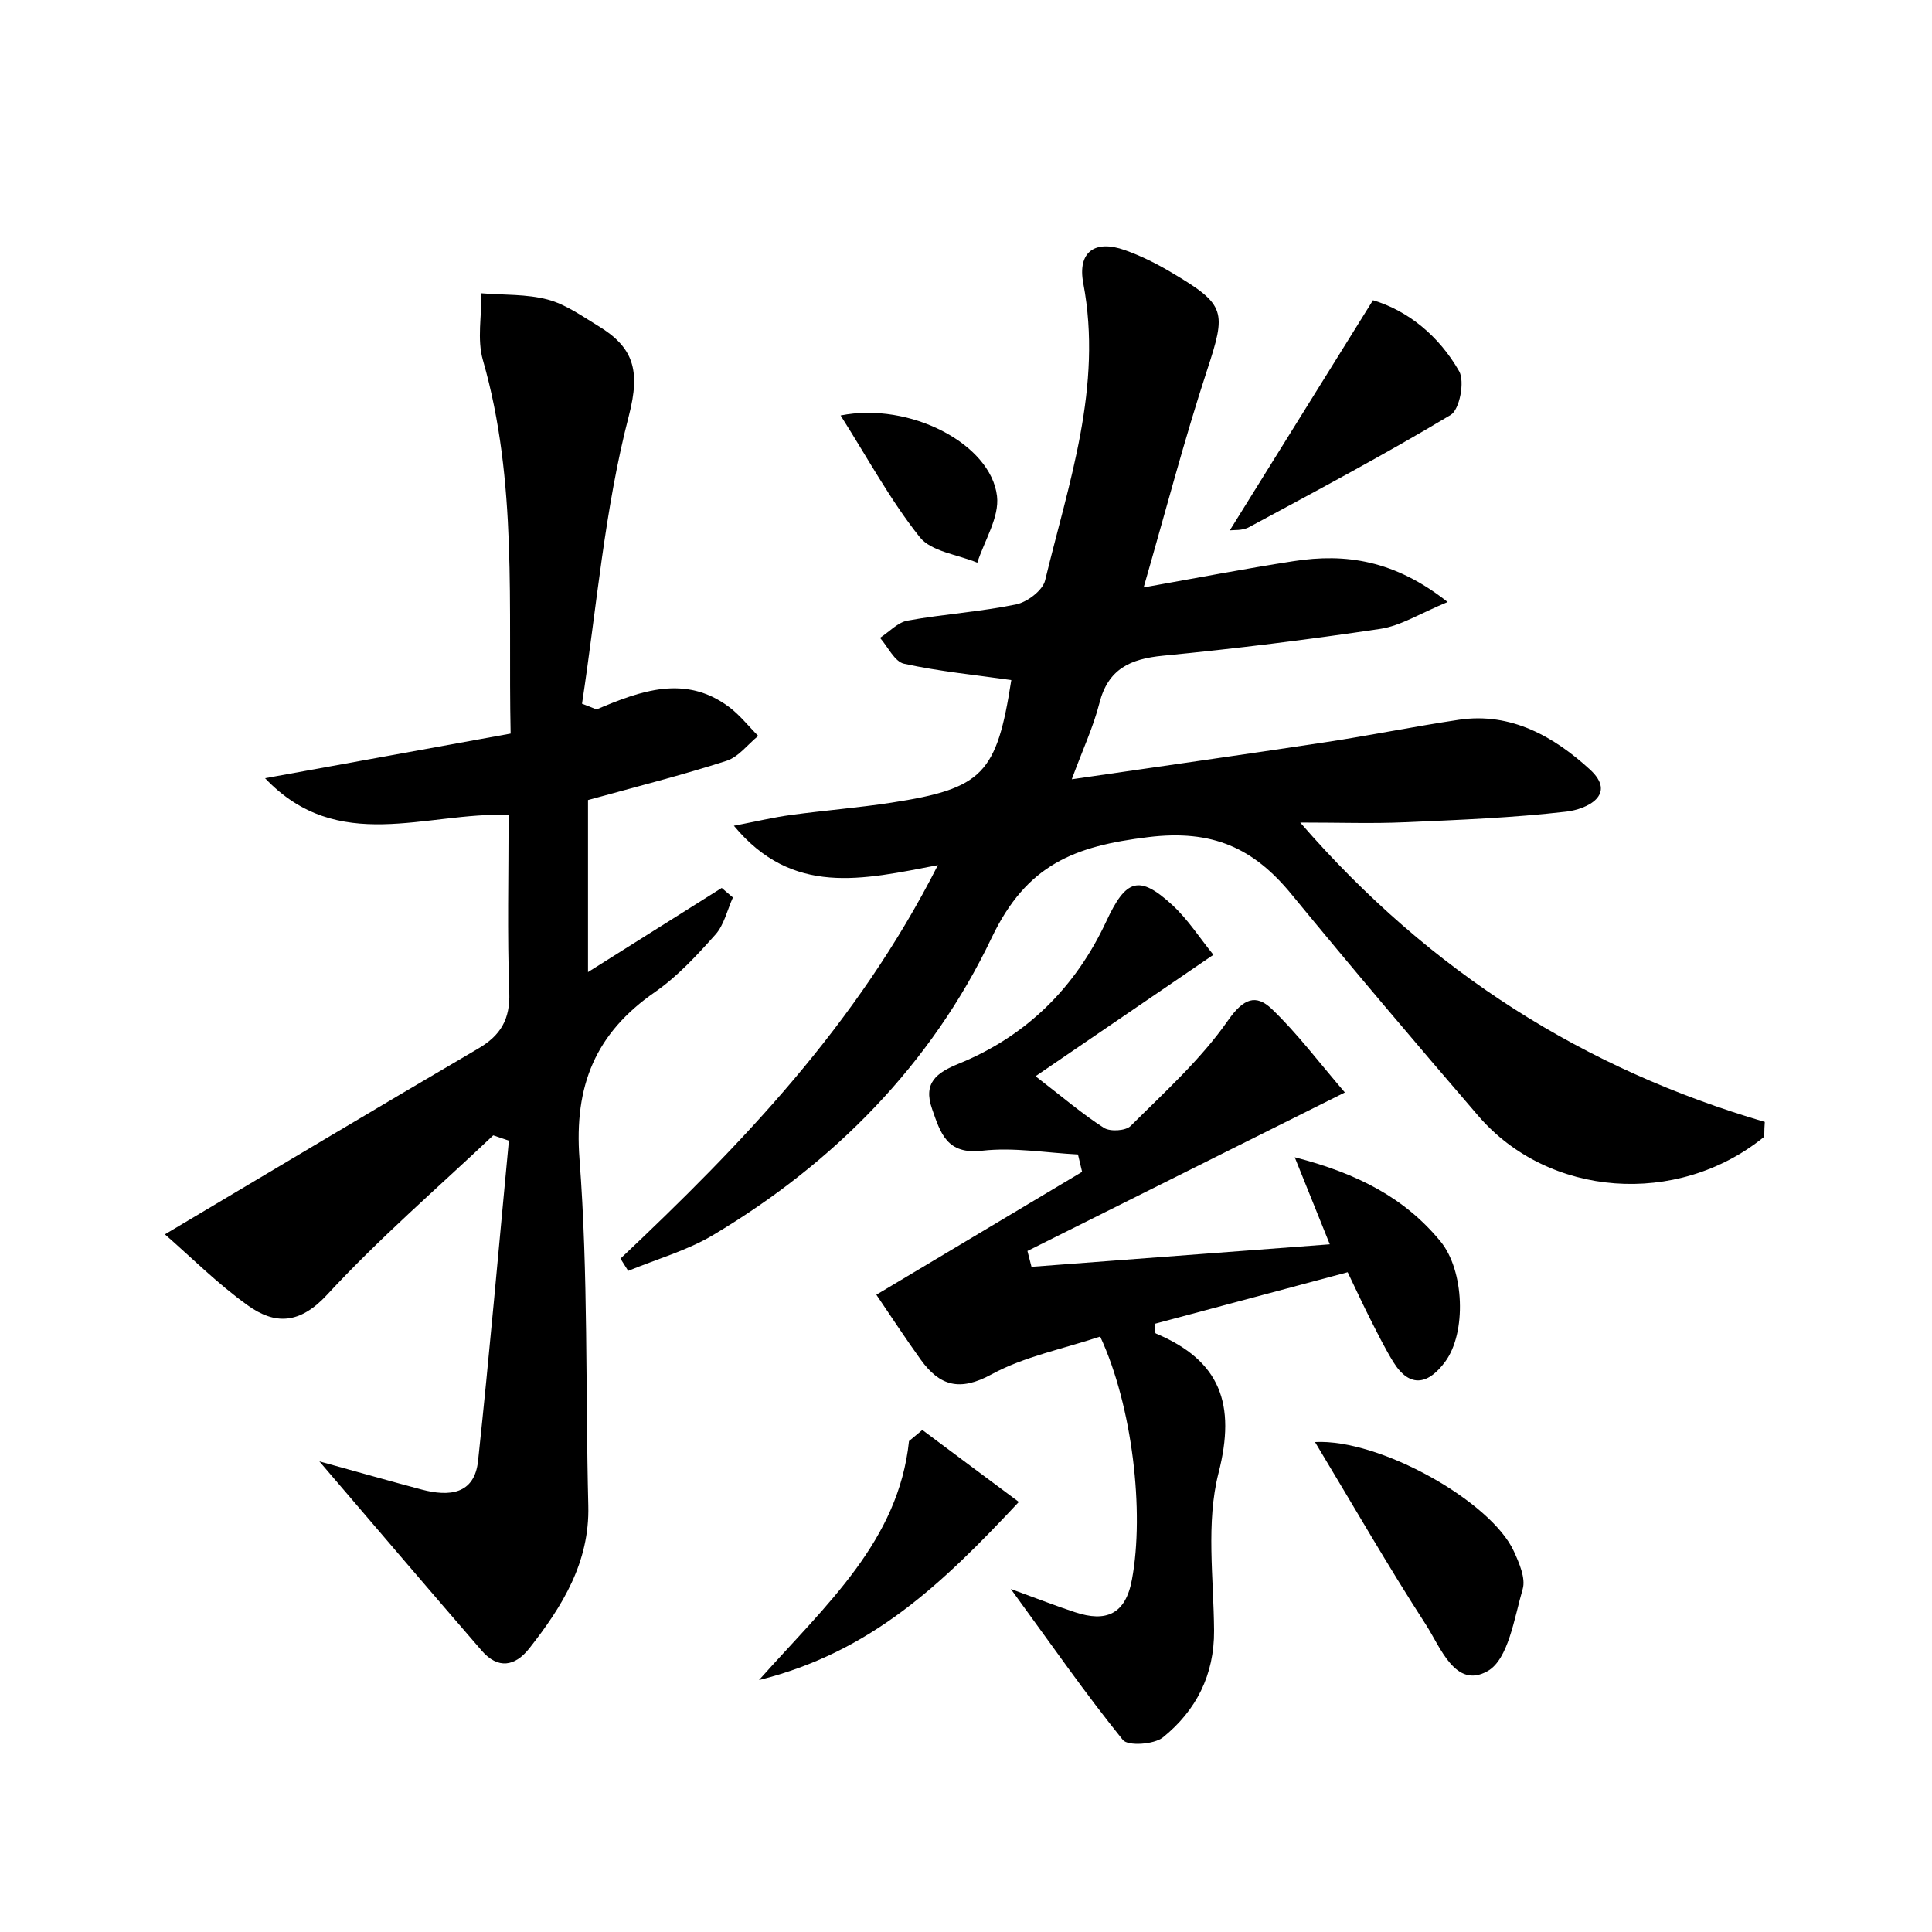 <svg enable-background="new 0 0 200 200" viewBox="0 0 200 200" xmlns="http://www.w3.org/2000/svg"><path d="m64.23 130.29c12.54-11.84 24.46-24.17 32.86-40.73-7.8 1.49-15.03 3.27-21.12-4.08 2.36-.45 4.14-.88 5.95-1.12 3.45-.47 6.93-.74 10.37-1.27 9.46-1.46 10.89-2.98 12.4-12.69-3.71-.53-7.45-.89-11.1-1.69-.98-.21-1.67-1.75-2.49-2.68.95-.62 1.84-1.61 2.87-1.79 3.72-.67 7.52-.91 11.21-1.67 1.16-.24 2.76-1.45 3.01-2.49 2.44-10.09 5.98-20.05 3.95-30.76-.61-3.23 1.19-4.54 4.3-3.43 1.7.6 3.35 1.43 4.9 2.36 5.6 3.32 5.61 3.99 3.6 10.12-2.35 7.18-4.26 14.5-6.55 22.44 5.34-.95 10.42-1.93 15.52-2.72 5.4-.84 10.47-.1 15.95 4.23-2.86 1.18-4.84 2.46-6.97 2.78-7.48 1.12-14.99 2.05-22.51 2.78-3.37.33-5.67 1.36-6.57 4.91-.63 2.47-1.73 4.81-2.86 7.88 9.05-1.32 17.64-2.53 26.22-3.83 4.63-.7 9.23-1.64 13.86-2.33 5.43-.81 9.9 1.8 13.55 5.14 2.86 2.62-.3 4.12-2.44 4.37-5.55.64-11.15.86-16.74 1.1-3.29.15-6.58.03-10.8.03 13.55 15.62 29.55 25.55 48.09 30.99-.09 1.05.01 1.49-.15 1.61-8.92 7.19-22.25 6.22-29.52-2.25-6.52-7.58-12.99-15.21-19.33-22.93-3.92-4.78-8.16-6.73-14.84-5.91-7.6.93-12.56 2.8-16.2 10.43-6.22 13.05-16.29 23.28-28.81 30.75-2.71 1.62-5.86 2.5-8.81 3.72-.28-.44-.54-.86-.8-1.27z"/><path d="m61.75 73.44c4.58-1.94 9.18-3.63 13.7-.27 1.13.84 2.03 2 3.04 3.01-1.09.89-2.04 2.18-3.28 2.58-4.59 1.48-9.27 2.66-14.34 4.06v17.81c4.63-2.91 9.23-5.81 13.84-8.71.39.33.77.66 1.16.99-.59 1.3-.91 2.84-1.82 3.85-1.91 2.14-3.91 4.31-6.24 5.93-6.15 4.26-8.4 9.66-7.82 17.3.91 11.91.61 23.91.91 35.87.15 5.87-2.69 10.43-6.1 14.77-1.49 1.89-3.25 2.19-4.94.24-5.31-6.14-10.58-12.32-16.8-19.59 4.28 1.18 7.43 2.08 10.6 2.92 2.81.74 5.46.53 5.83-2.98 1.18-11.03 2.14-22.09 3.19-33.14-.54-.18-1.08-.37-1.62-.55-5.77 5.46-11.81 10.66-17.18 16.48-2.85 3.09-5.41 3.15-8.25 1.11-3.16-2.27-5.94-5.06-8.56-7.34 11.46-6.81 21.9-13.07 32.41-19.22 2.35-1.37 3.34-3.04 3.24-5.84-.22-6.02-.07-12.05-.07-18.36-8.59-.32-17.66 4.16-25.21-3.8 8.34-1.52 16.68-3.03 25.42-4.62-.28-13.23.75-26.06-2.87-38.66-.62-2.15-.12-4.61-.15-6.92 2.3.19 4.67.07 6.86.65 1.85.49 3.53 1.7 5.21 2.72 3.65 2.21 4.42 4.56 3.19 9.31-2.52 9.7-3.33 19.85-4.85 29.81.52.19 1.01.39 1.5.59z"/><path d="m113.89 138.36c-3.9 1.3-7.87 2.07-11.24 3.91-3.31 1.81-5.38 1.19-7.33-1.51-1.64-2.28-3.17-4.63-4.6-6.73 7.46-4.45 14.38-8.59 21.3-12.72-.14-.6-.29-1.2-.43-1.8-3.3-.17-6.66-.76-9.9-.39-3.67.43-4.32-1.8-5.2-4.32-.96-2.73.49-3.76 2.74-4.68 7.05-2.87 12.12-7.92 15.31-14.78 2.01-4.32 3.37-4.82 6.81-1.66 1.61 1.48 2.83 3.4 4.26 5.16-6.23 4.25-12.01 8.2-18.41 12.57 2.8 2.16 4.84 3.91 7.07 5.34.65.42 2.27.32 2.78-.2 3.51-3.5 7.26-6.88 10.07-10.91 1.61-2.3 2.89-2.76 4.54-1.19 2.62 2.51 4.83 5.46 7.56 8.64-11.71 5.85-22.28 11.13-32.86 16.41.14.55.28 1.09.42 1.64 10.11-.76 20.23-1.53 30.88-2.33-1.21-2.99-2.26-5.6-3.63-9.01 6.6 1.7 11.43 4.26 15.09 8.71 2.47 3 2.71 9.45.48 12.46-1.66 2.25-3.6 2.86-5.36.03-.87-1.41-1.61-2.91-2.36-4.39-.75-1.47-1.44-2.98-2.37-4.91-6.69 1.79-13.34 3.56-19.97 5.34.05.52 0 .95.11 1 6.68 2.81 8.32 7.3 6.49 14.45-1.31 5.14-.5 10.85-.46 16.3.03 4.6-1.86 8.29-5.29 11.06-.92.74-3.62.92-4.15.27-3.84-4.75-7.33-9.77-11.6-15.63 2.83 1.03 4.73 1.78 6.66 2.41 3.19 1.05 5.22.23 5.88-3.4 1.3-6.98.06-17.93-3.29-25.14z"/><path d="m136.13 149.28c6.67-.36 18.22 6.13 20.59 11.32.55 1.21 1.23 2.77.91 3.89-.88 3.02-1.48 7.28-3.63 8.5-3.34 1.89-4.88-2.47-6.4-4.82-3.91-6.04-7.49-12.28-11.47-18.89z"/><path d="m127.31 54.9c4.82-7.74 9.68-15.56 14.82-23.82 3.6 1.07 6.82 3.67 8.92 7.35.6 1.06.05 3.96-.87 4.52-6.83 4.1-13.87 7.84-20.88 11.62-.69.38-1.64.28-1.99.33z"/><path d="m95.48 148.03c3.25 2.42 6.49 4.85 9.99 7.45-7.93 8.47-15.25 15.53-26.9 18.44 7.07-7.93 14.44-14.41 15.53-24.74.46-.38.92-.77 1.38-1.15z"/><path d="m87.02 43.01c7.17-1.43 15.55 2.94 16.19 8.34.26 2.19-1.3 4.6-2.04 6.9-2.03-.85-4.76-1.14-5.96-2.65-3.04-3.82-5.39-8.18-8.19-12.59z"/></svg>